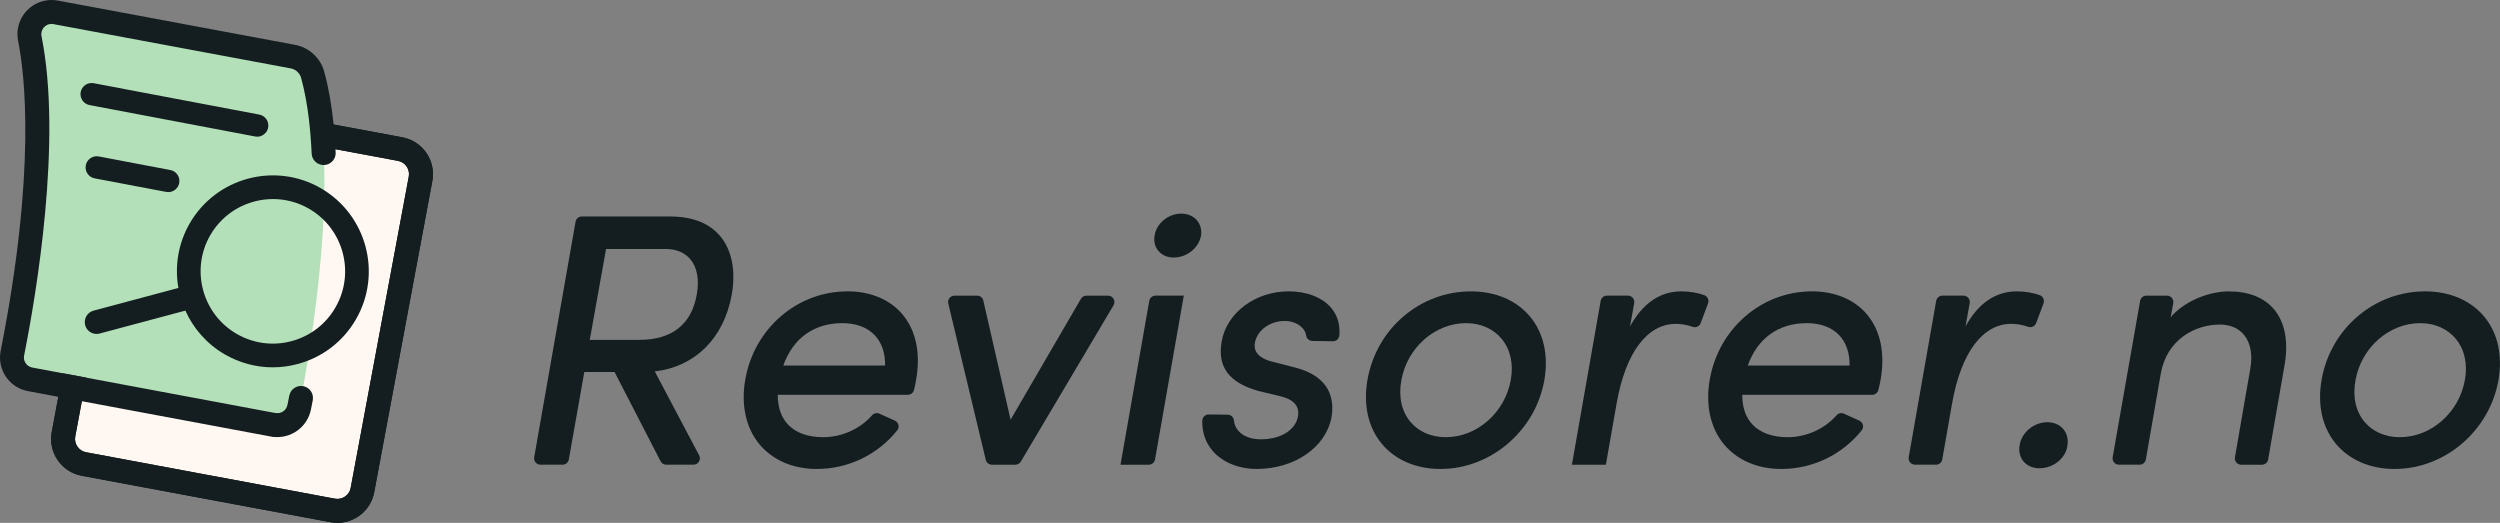 <?xml version="1.0" encoding="UTF-8"?>
<svg id="Layer_3" width="981.62" height="205.3" viewBox="0 0 981.62 205.3" xmlns="http://www.w3.org/2000/svg">
 <rect x="0" y="0" width="981.62" height="205.3" fill="#808080" stroke="none"/>
 <defs>
  <style>.cls-1{fill:#141e20;}.cls-2{fill:#fff7f2;}.cls-3{fill:#b3e0b9;}</style>
 </defs>
 <path class="cls-1" d="M282.8,92.73c-4.3-5.13-10.95-7.73-19.77-7.73h-34.58c-1.21,0-2.25.87-2.46,2.07l-16.24,92.46c-.27,1.53.91,2.93,2.46,2.93h8.68c1.21,0,2.25-.87,2.46-2.06l6.08-34.33h11.88l18.06,35.04c.43.83,1.29,1.35,2.22,1.35h10.72c1.88,0,3.09-2,2.21-3.67l-17.42-32.95c15.88-1.85,27.15-13.07,30.22-30.15,1.66-9.34.05-17.5-4.52-22.96ZM237.97,97.76h23.38c4.15,0,7.51,1.4,9.73,4.06,2.65,3.18,3.55,8.04,2.52,13.7-1.95,11.72-9.72,17.92-22.47,17.92h-19.56l6.4-35.68Z"/>
 <path class="cls-1" d="M332.75,114.4c-19.72,0-36.59,14.54-40.11,34.57-1.77,10.06.24,19.14,5.65,25.58,5.19,6.18,13.16,9.59,22.43,9.59,12.36,0,23.94-5.62,31.58-15.18,1.01-1.26.52-3.15-.95-3.81l-6.04-2.72c-1.01-.45-2.18-.19-2.91.64-4.68,5.34-11.86,8.59-19.16,8.59-5.88,0-10.61-1.66-13.68-4.81-2.79-2.86-4.19-6.84-4.17-11.83h51.06c1.15,0,2.14-.78,2.42-1.89.34-1.32.65-2.79.84-3.99,1.83-10.45-.02-19.34-5.36-25.71-4.89-5.83-12.56-9.04-21.59-9.04ZM330.79,126.88c5.3,0,9.66,1.62,12.61,4.68,2.79,2.9,4.21,7.03,4.13,11.96h-39.97c3.82-10.74,12.05-16.64,23.24-16.64Z"/>
 <path class="cls-1" d="M396.8,164.8l-10.7-46.77c-.26-1.14-1.27-1.94-2.44-1.94h-8.89c-1.62,0-2.81,1.51-2.43,3.08l14.72,61.38c.27,1.12,1.27,1.92,2.43,1.92h9.18c.88,0,1.7-.47,2.15-1.22l36.41-61.38c.99-1.67-.21-3.78-2.15-3.78h-8.5c-.89,0-1.71.47-2.16,1.24l-27.62,47.47Z"/>
 <path class="cls-1" d="M440.06,181.88l-.1.59h11.1c1.21,0,2.25-.87,2.46-2.07l11.19-63.73.1-.59h-11.1c-1.21,0-2.25.87-2.46,2.07l-11.19,63.73Z"/>
 <path class="cls-1" d="M463.79,83.88c-5.04,0-9.71,3.83-10.43,8.54-.42,2.29.1,4.45,1.46,6.07,1.42,1.7,3.56,2.63,6.04,2.63,5.14,0,9.84-3.75,10.71-8.55.35-2.31-.22-4.46-1.6-6.07-1.45-1.69-3.64-2.62-6.17-2.62Z"/>
 <path class="cls-1" d="M505.93,114.4c-13.07,0-24.35,8.48-26.25,19.73-1.72,9.9,2.8,16.04,14.24,19.33l8.69,2.1c5.37,1.23,7.73,3.91,7.04,7.96-.99,5.37-6.81,8.97-14.49,8.97-3.95,0-7.15-1.22-9.01-3.43-.95-1.13-1.51-2.47-1.65-3.93-.13-1.28-1.11-2.29-2.4-2.31l-7.5-.09c-1.39-.02-2.51,1.11-2.53,2.5-.1,4.57,1.31,8.64,4.13,11.87,3.9,4.47,10.2,7.03,17.28,7.03,14.83,0,27.17-8.53,29.33-20.3,1.17-6.88-.33-15.84-14.09-19.47l-9.25-2.38c-2.84-.69-7.5-2.55-6.76-7.27.83-4.95,5.85-8.68,11.69-8.68,2.92,0,5.6,1.1,7.16,2.94.73.86,1.17,1.84,1.33,2.89.18,1.17,1.26,2,2.45,2.02l8.04.11c1.34.02,2.44-1.03,2.53-2.37.3-4.21-.77-7.8-3.2-10.7-3.47-4.15-9.58-6.53-16.78-6.53Z"/>
 <path class="cls-1" d="m577.61 114.4c-20.03 0-37.14 14.6-40.67 34.71-1.73 9.84 0.28 18.79 5.66 25.2 5.32 6.34 13.48 9.83 22.97 9.83 19.78 0 37.32-14.98 40.81-34.85 1.71-9.76-0.29-18.64-5.63-25.01-5.35-6.37-13.56-9.87-23.14-9.87zm15.61 34.71c-2.25 12.85-13.24 22.55-25.55 22.55-5.72 0-10.67-2.16-13.92-6.07-3.44-4.14-4.69-9.92-3.5-16.3 2.26-12.77 13.19-22.41 25.41-22.41 5.68 0 10.63 2.17 13.92 6.1 3.46 4.13 4.76 9.86 3.64 16.14z"/>
 <path class="cls-1" d="M670.65,119.11c.48-1.29-.16-2.73-1.45-3.21-2.27-.84-5.59-1.5-8.99-1.5-8.36,0-15.14,4.62-20.18,13.75l1.64-9.13c.27-1.53-.9-2.94-2.46-2.94h-8.25c-1.21,0-2.25.87-2.46,2.07l-11.19,63.73-.1.59h13.33l4.27-24.35c3.52-19.67,11.96-30.95,23.17-30.95,1.42,0,3.9.17,6.57,1.15,1.3.47,2.74-.17,3.22-1.46l2.89-7.73Z"/>
 <path class="cls-1" d="M711.45,114.4c-19.72,0-36.59,14.54-40.11,34.57-1.77,10.06.24,19.14,5.65,25.58,5.19,6.18,13.16,9.59,22.43,9.59,12.36,0,23.94-5.62,31.58-15.18,1.01-1.26.52-3.15-.95-3.81l-6.04-2.72c-1.01-.45-2.18-.19-2.91.64-4.68,5.34-11.86,8.59-19.16,8.59-5.88,0-10.61-1.66-13.68-4.81-2.79-2.86-4.19-6.84-4.17-11.83h51.01c1.15,0,2.14-.78,2.42-1.89.33-1.31.73-2.98.89-3.99,1.83-10.45-.02-19.34-5.36-25.71-4.89-5.83-12.56-9.04-21.59-9.04ZM709.49,126.88c5.3,0,9.66,1.62,12.61,4.68,2.79,2.9,4.21,7.03,4.13,11.96h-39.97c3.82-10.74,12.05-16.64,23.24-16.64Z"/>
 <path class="cls-1" d="M802.38,119.11c.48-1.29-.16-2.73-1.45-3.21-2.27-.84-5.59-1.5-8.99-1.5-8.36,0-15.14,4.62-20.18,13.75l1.64-9.13c.27-1.53-.9-2.94-2.46-2.94h-8.25c-1.21,0-2.25.87-2.46,2.07l-10.78,61.38c-.27,1.53.91,2.93,2.46,2.93h8.26c1.21,0,2.25-.87,2.46-2.07l3.91-22.28c3.52-19.67,11.96-30.95,23.17-30.95,1.42,0,3.9.17,6.57,1.15,1.3.47,2.74-.17,3.22-1.46l2.89-7.73Z"/>
 <path class="cls-1" d="M803.85,165.78c-5.29,0-10.15,4.08-10.85,9.1-.41,2.4.13,4.64,1.53,6.3,1.46,1.73,3.67,2.68,6.24,2.68,5.46,0,10.29-3.88,10.99-8.82.42-2.51-.15-4.84-1.6-6.56-1.48-1.75-3.72-2.71-6.31-2.71Z"/>
 <path class="cls-1" d="M875.25,114.4c-7.41,0-17.29,3.48-22.93,10.16l1.01-5.53c.28-1.54-.9-2.95-2.46-2.95h-8.1c-1.21,0-2.25.87-2.46,2.07l-10.78,61.38c-.27,1.53.91,2.93,2.46,2.93h8.12c1.22,0,2.25-.87,2.46-2.07l5.87-33.76c2.36-13.25,13.34-19.19,23.17-19.19,4,0,7.28,1.38,9.46,4,2.6,3.11,3.49,7.84,2.5,13.34l-6.03,34.76c-.27,1.53.91,2.93,2.46,2.93h8.12c1.22,0,2.25-.87,2.46-2.07l6.29-36.14c1.83-9.57.48-17.42-3.88-22.69-3.87-4.68-10.01-7.15-17.75-7.15Z"/>
 <path class="cls-1" d="m975.38 124.27c-5.35-6.37-13.56-9.87-23.14-9.87-20.03 0-37.14 14.6-40.67 34.71-1.73 9.84 0.28 18.79 5.66 25.2 5.32 6.34 13.48 9.83 22.97 9.83 19.78 0 37.32-14.98 40.81-34.85 1.71-9.76-0.29-18.64-5.63-25.01zm-7.53 24.84c-2.25 12.85-13.24 22.55-25.55 22.55-5.72 0-10.67-2.16-13.92-6.07-3.44-4.14-4.69-9.92-3.5-16.3 2.26-12.77 13.19-22.41 25.41-22.41 5.68 0 10.63 2.17 13.92 6.1 3.46 4.13 4.76 9.86 3.64 16.14z"/>
 <rect class="cls-2" transform="translate(-40.73 191.69) rotate(-79.43)" x="22.86" y="60.66" width="144.33" height="119.4" rx="10" ry="10"/>
 <path class="cls-3" d="M52.36,156.45l-40.53-7.44c-4.74-.87-7.89-5.41-7.02-10.15,0-.04.01-.08.02-.12,4.47-22.42,14.97-83.42,6.88-123.66-.92-4.72,2.16-9.29,6.89-10.21,1.09-.21,2.21-.21,3.29,0l93.11,17.37c3.73.68,6.75,3.43,7.78,7.08,11,39.91-.6,107.07-5.27,130.59-.93,4.69-5.46,7.76-10.16,6.89l-54.99-10.34Z"/>
 <path class="cls-1" d="M44.68,43.06l11.05,2.1,44.45,8.43c.27.05.55.08.82.08.68,0,1.34-.16,1.93-.46,1.19-.58,2.09-1.7,2.36-3.1.45-2.38-1.11-4.67-3.48-5.12l-47.95-9.08-17.07-3.24c-2.37-.45-4.66,1.11-5.11,3.48-.45,2.37,1.11,4.66,3.48,5.11l9.52,1.8Z"/>
 <path class="cls-1" d="M158,53.92l-27.01-5.04c-.75-7.41-1.95-14.44-3.71-20.83-1.52-5.38-5.96-9.43-11.45-10.45L22.75.23c-1.68-.32-3.4-.31-5.07.02-7.27,1.42-12.01,8.47-10.58,15.75,2.61,13,7.18,50.91-6.84,121.78-.02.06-.03.13-.04.19-1.33,7.29,3.49,14.27,10.78,15.61l11.9,2.22-2.59,13.86c-1.48,7.98,3.78,15.65,11.76,17.15l97.71,18.23c.9.17,1.82.25,2.73.26h0c7.07-.03,13.12-5.07,14.42-12.01l22.83-122.22c1.49-7.99-3.78-15.66-11.76-17.15ZM160.5,69.34l-22.81,122.23v.03c-.55,2.86-3.31,4.74-6.18,4.2l-97.72-18.23c-2.87-.54-4.77-3.31-4.24-6.18l2.59-13.86,74.77,13.98c.35.06.69.09,1.03.07.32.03.65.04.97.04,6.4-.02,11.91-4.54,13.18-10.81.23-1.15.47-2.38.72-3.68.49-2.56-1.2-5.03-3.76-5.51-2.54-.47-4.99,1.21-5.47,3.75-.26,1.34-.49,2.54-.71,3.61h-.01c-.42,2.17-2.52,3.59-4.68,3.17-.14-.02-.29-.04-.44-.06h-.04l-73.84-13.81-9.24-1.73-11.95-2.24c-1.06-.2-2-.81-2.6-1.7-.6-.88-.82-1.96-.61-3,4.83-24.17,15.02-84.76,6.83-125.47-.25-1.28.15-2.6,1.07-3.52.94-.98,2.31-1.41,3.64-1.15l93.11,17.37c1.96.35,3.55,1.78,4.11,3.7,1.4,5.08,2.41,10.65,3.1,16.53.38,3.16.66,6.41.86,9.73.08,1.16.14,2.33.19,3.5.1,2.19,1.7,4.02,3.86,4.41,2.97.55,5.7-1.81,5.56-4.83-.02-.44-.04-.87-.07-1.3l24.54,4.58c2.88.53,4.78,3.3,4.24,6.18Z"/>
 <path class="cls-1" d="M49.68,63.5l-9.23-1.76-1.66-.31c-2.37-.45-4.66,1.11-5.11,3.48-.45,2.38,1.11,4.67,3.48,5.12l1.68.32,9.24,1.75,17.18,3.25c.27.06.55.08.82.08,2.06,0,3.89-1.46,4.29-3.56.45-2.37-1.11-4.66-3.48-5.11l-17.21-3.26Z"/>
 <path class="cls-1" d="M158,53.92l-27.01-5.04-3.63-.68,2.43,10.02,1.93.36,24.54,4.58c2.88.53,4.78,3.3,4.24,6.18l-22.81,122.23v.03c-.55,2.86-3.31,4.74-6.18,4.2l-97.72-18.23c-2.87-.54-4.77-3.31-4.24-6.18l2.59-13.86,1.72-9.25-9.24-1.73-1.72,9.25-2.59,13.86c-1.48,7.98,3.78,15.65,11.76,17.15l97.71,18.23c.9.17,1.82.25,2.73.26h0c7.07-.03,13.12-5.07,14.42-12.01l22.83-122.22c1.49-7.99-3.78-15.66-11.76-17.15Z"/>
 <path class="cls-1" d="M125.99,73.91c-17.99-10.4-41.08-4.22-51.48,13.77-4.61,7.97-5.95,16.95-4.46,25.38l-31.17,8.34-2.14.57c-2.49.67-3.96,3.22-3.3,5.7.48,1.79,1.94,3.05,3.64,3.37.28.05.56.08.85.08.4,0,.81-.06,1.21-.16l33.65-9c3.12,6.98,8.38,13.08,15.49,17.2,5.81,3.35,12.26,5.07,18.8,5.07,3.26,0,6.55-.43,9.79-1.3,9.73-2.6,17.86-8.83,22.89-17.54,10.4-17.99,4.22-41.08-13.77-51.48ZM131.71,120.73c-3.79,6.57-9.92,11.26-17.24,13.22-7.32,1.96-14.97.95-21.53-2.85-13.55-7.83-18.2-25.22-10.37-38.77,5.25-9.09,14.8-14.17,24.62-14.17,4.81,0,9.69,1.22,14.15,3.8,13.55,7.83,18.2,25.22,10.37,38.77Z"/>
</svg>
